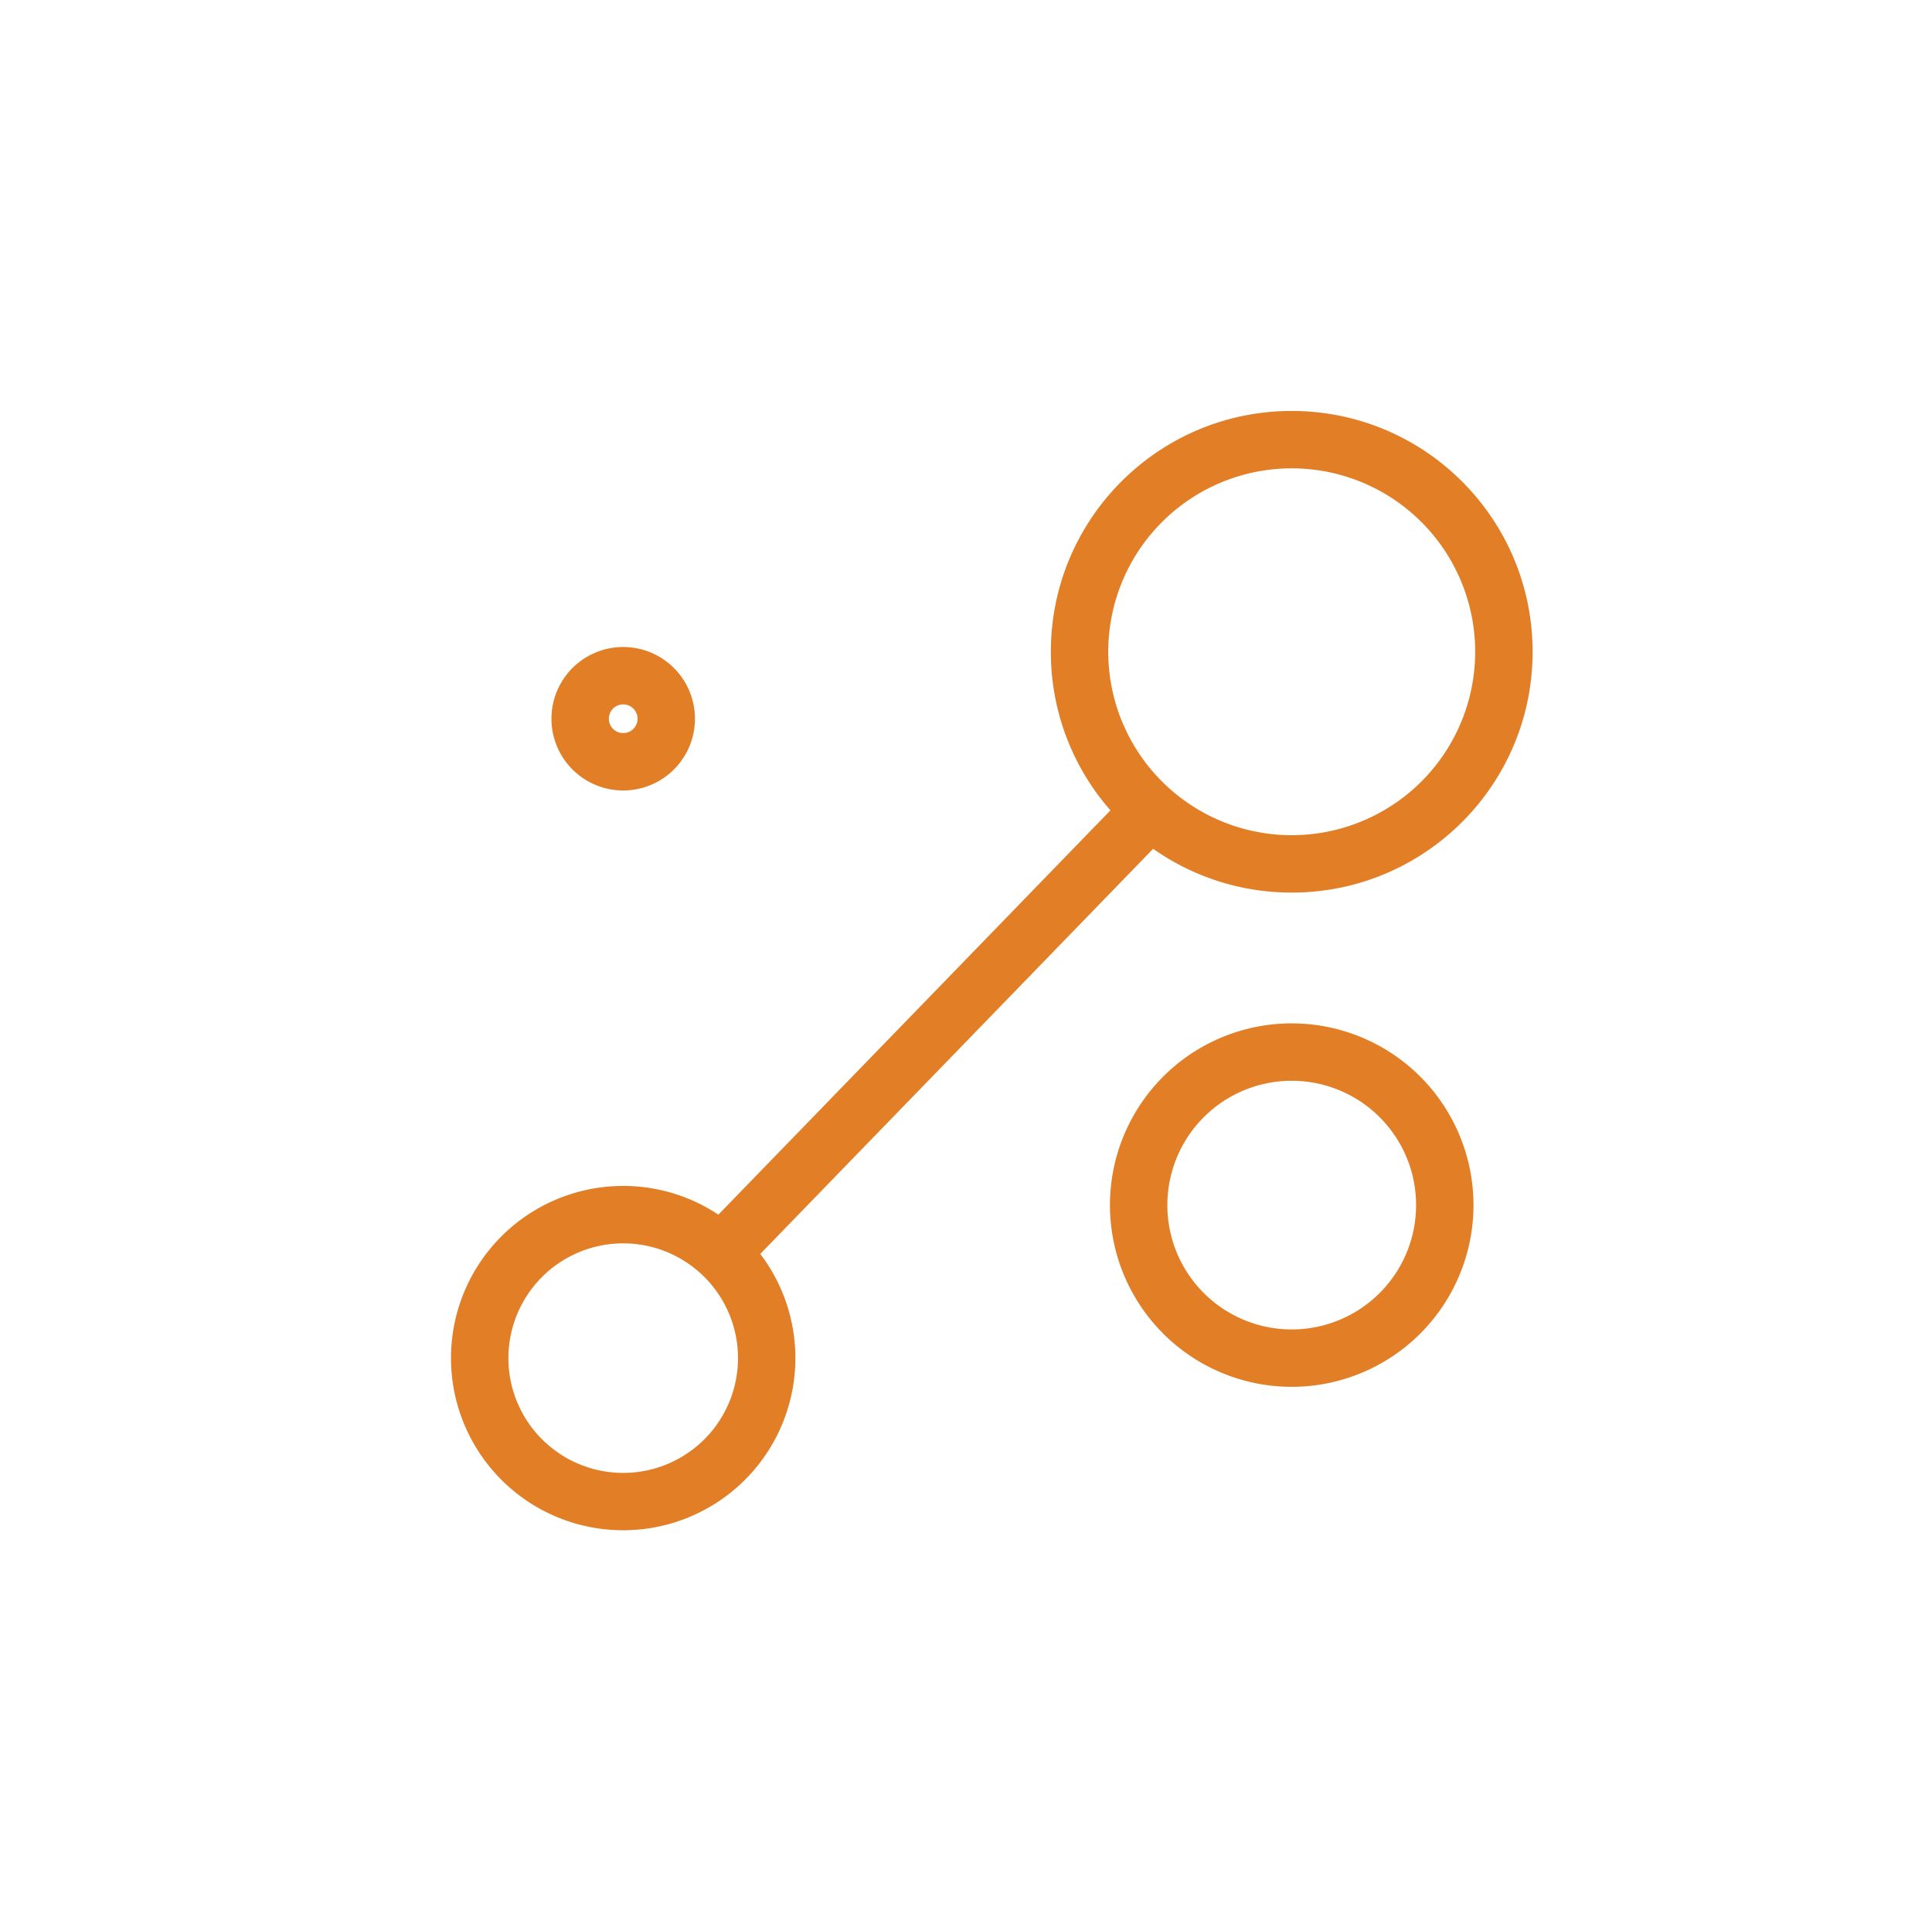 <?xml version="1.0" standalone="no"?><!DOCTYPE svg PUBLIC "-//W3C//DTD SVG 1.1//EN" "http://www.w3.org/Graphics/SVG/1.1/DTD/svg11.dtd"><svg t="1711536507028" class="icon" viewBox="0 0 1034 1024" version="1.1" xmlns="http://www.w3.org/2000/svg" p-id="16770" width="151.465" height="150" xmlns:xlink="http://www.w3.org/1999/xlink"><path d="M691.323 219.996c71.199 0 128.922 57.723 128.922 128.922 0 71.188-57.723 128.901-128.922 128.901-27.607 0-53.187-8.673-74.158-23.45l-210.268 216.883a92.16 92.16 0 1 1-22.415-21.023l209.828-216.433a128.41 128.41 0 0 1-31.898-84.89c0-71.188 57.723-128.911 128.922-128.911zM333.537 665.6a61.44 61.44 0 1 0 0 122.88 61.44 61.44 0 0 0 0-122.88z m357.786-117.76a97.28 97.28 0 1 1 0 194.56 97.28 97.28 0 0 1 0-194.56z m0 30.72a66.56 66.56 0 1 0 0 133.12 66.56 66.56 0 0 0 0-133.12z m0-327.844a98.191 98.191 0 1 0 0 196.383 98.191 98.191 0 0 0 0-196.383z m-357.786 95.642a38.4 38.4 0 1 1 0 76.8 38.4 38.4 0 0 1 0-76.8z m0 30.72a7.68 7.68 0 1 0 0 15.36 7.68 7.68 0 0 0 0-15.36z" fill="#E27E25" p-id="16771"></path></svg>